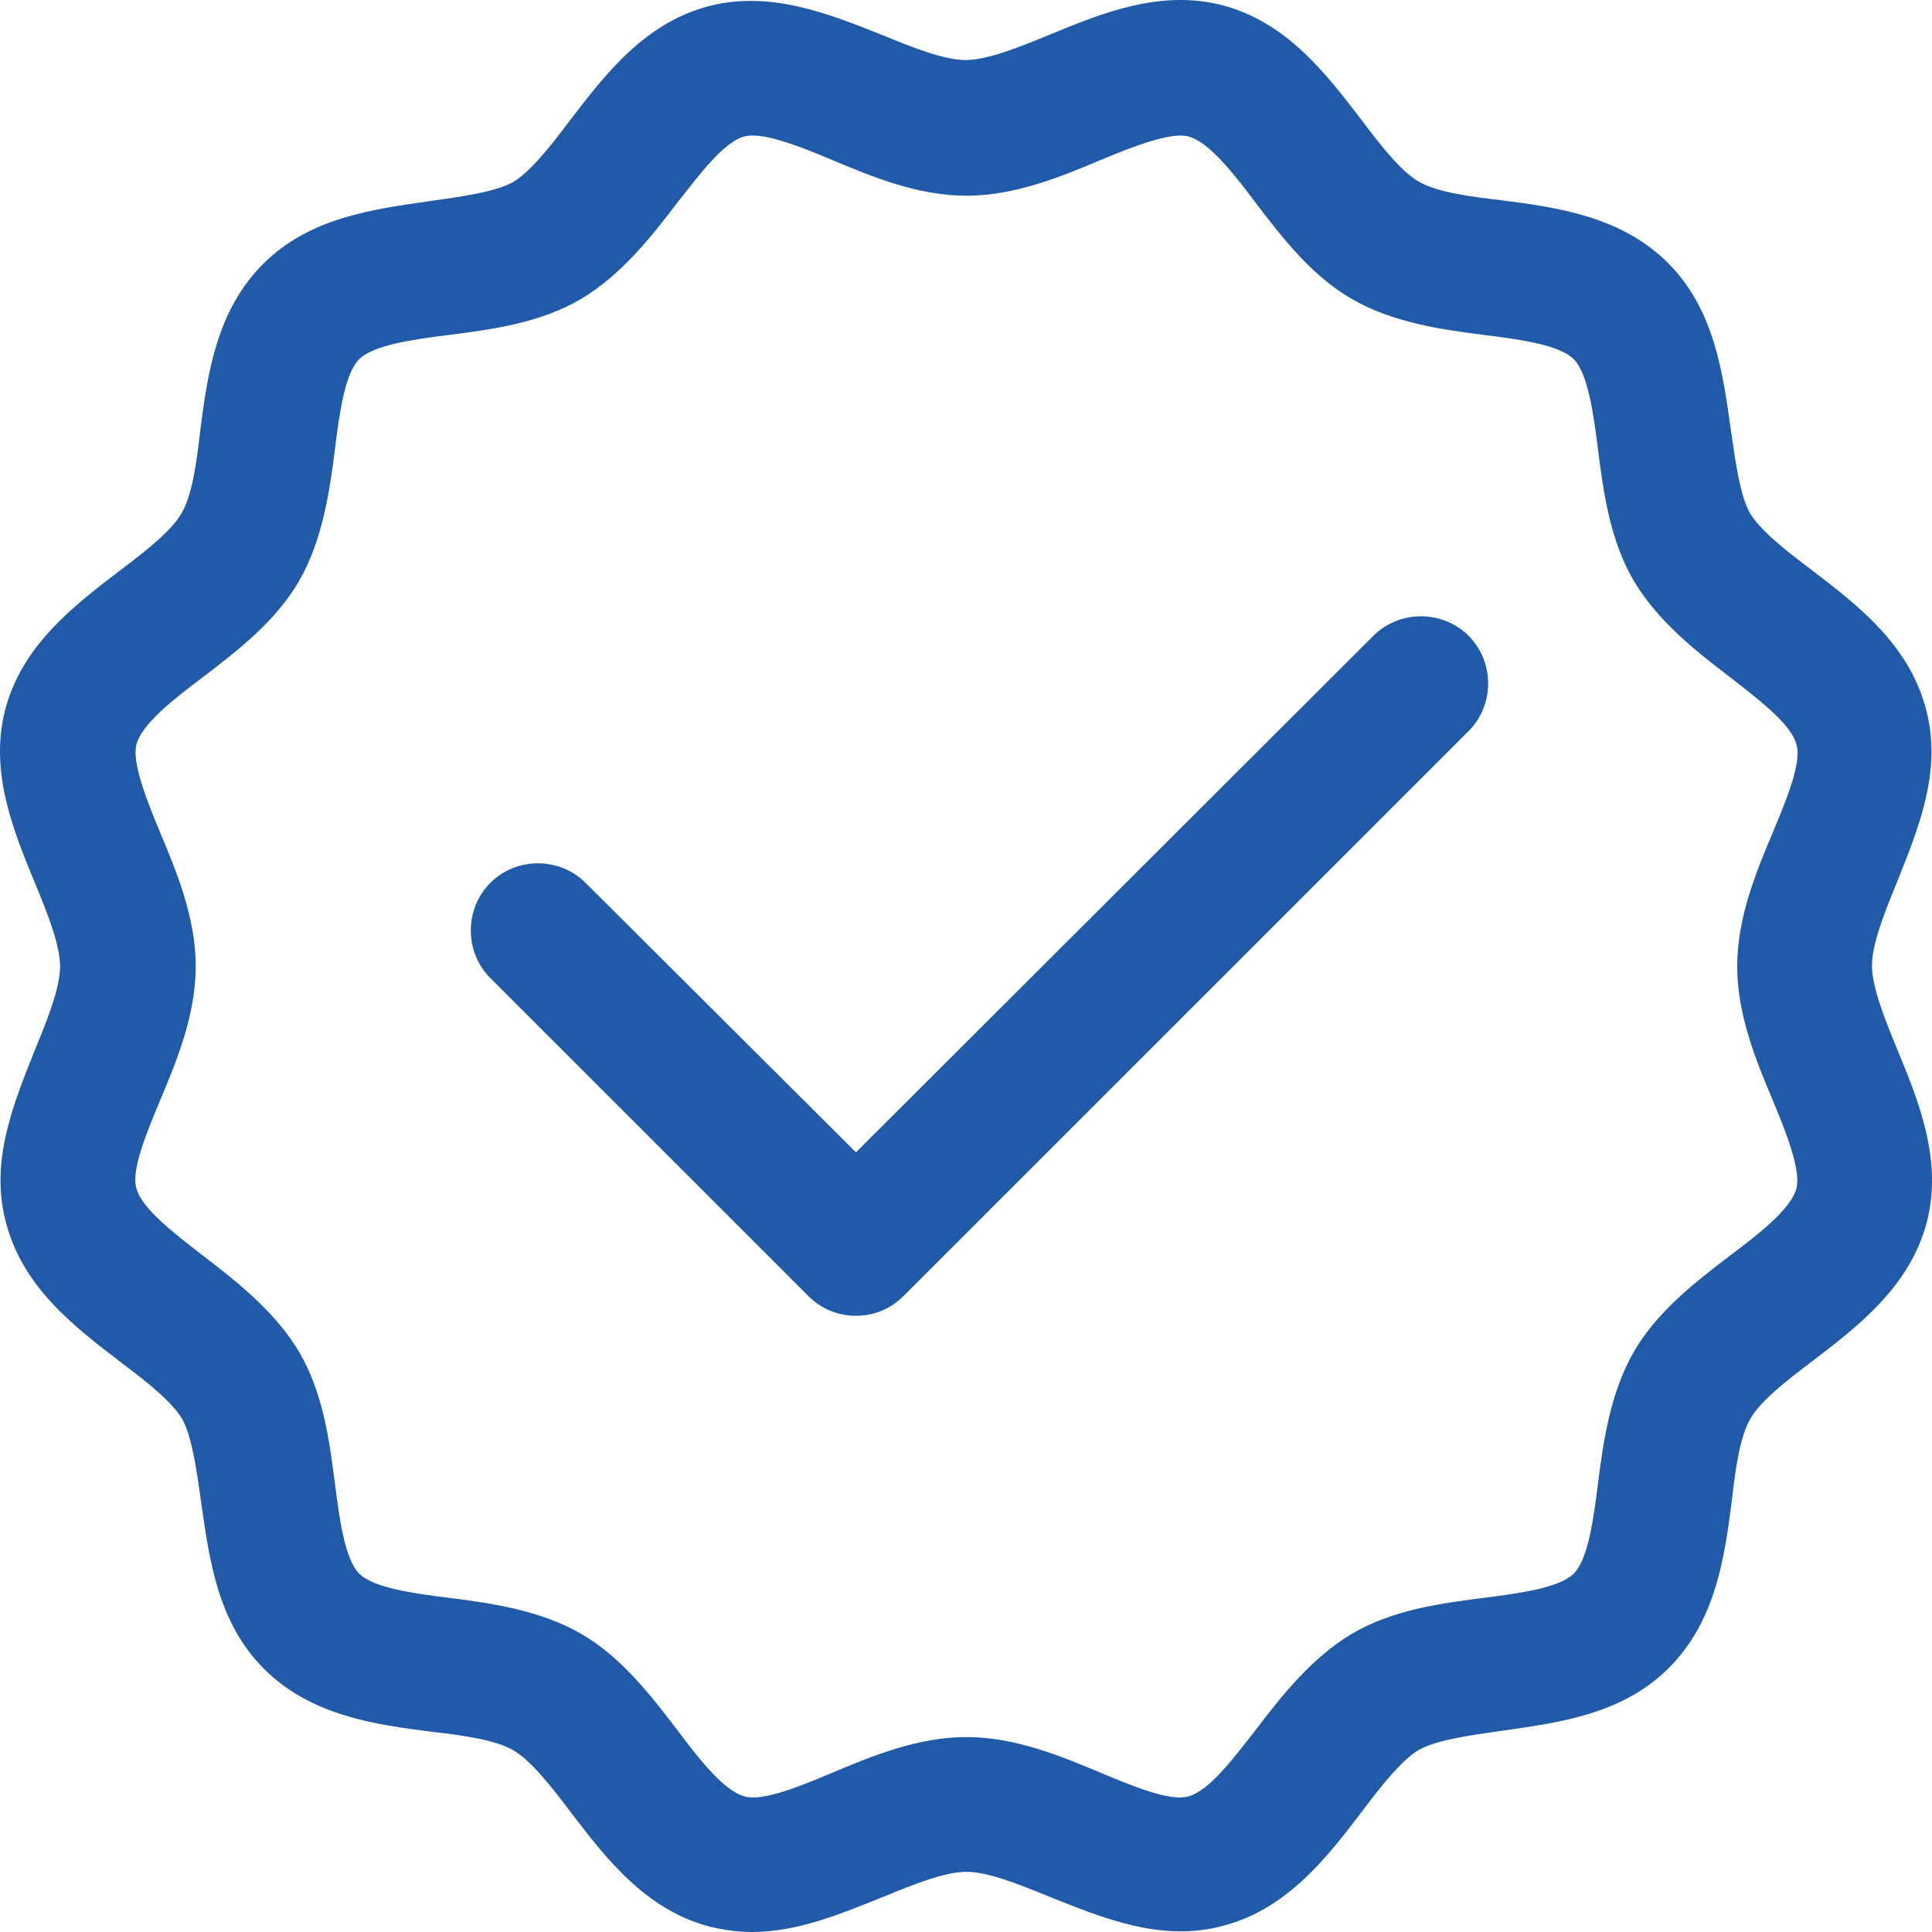 <svg xmlns="http://www.w3.org/2000/svg" width="40" height="40" viewBox="0 0 40 40" fill="none">
  <path d="M15.583 40C15.285 40 15.006 39.963 14.69 39.888C13.351 39.535 12.533 38.456 11.807 37.508C11.417 36.987 10.989 36.448 10.636 36.243C10.264 36.02 9.576 35.927 8.925 35.853C7.753 35.704 6.432 35.518 5.465 34.551C4.498 33.584 4.331 32.264 4.163 31.092C4.071 30.441 3.978 29.753 3.773 29.381C3.568 29.028 3.029 28.6 2.508 28.209C1.56 27.484 0.481 26.666 0.128 25.327C-0.226 24.044 0.295 22.816 0.723 21.738C0.983 21.105 1.244 20.454 1.244 20.008C1.244 19.562 0.983 18.911 0.723 18.279C0.276 17.2 -0.226 15.972 0.109 14.689C0.462 13.35 1.541 12.532 2.49 11.807C3.01 11.416 3.55 10.988 3.754 10.635C3.978 10.263 4.071 9.575 4.145 8.924C4.294 7.752 4.48 6.432 5.447 5.465C6.414 4.498 7.734 4.331 8.906 4.163C9.557 4.07 10.245 3.977 10.617 3.773C10.97 3.568 11.398 3.029 11.789 2.508C12.514 1.56 13.332 0.481 14.672 0.128C15.955 -0.207 17.182 0.295 18.261 0.723C18.893 0.983 19.544 1.243 19.991 1.243C20.437 1.243 21.088 0.983 21.72 0.723C22.799 0.276 24.026 -0.226 25.31 0.109C26.649 0.462 27.467 1.541 28.193 2.489C28.583 3.01 29.011 3.55 29.364 3.754C29.736 3.977 30.424 4.07 31.075 4.145C32.247 4.293 33.568 4.479 34.535 5.446C35.502 6.413 35.669 7.734 35.837 8.906C35.929 9.556 36.023 10.245 36.227 10.616C36.432 10.97 36.971 11.398 37.492 11.788C38.44 12.513 39.519 13.332 39.872 14.671C40.226 15.954 39.705 17.181 39.277 18.26C39.017 18.892 38.757 19.543 38.757 19.989C38.757 20.436 39.017 21.087 39.277 21.719C39.724 22.798 40.226 24.025 39.891 25.308C39.538 26.647 38.459 27.465 37.51 28.191C36.99 28.581 36.45 29.009 36.246 29.362C36.023 29.734 35.929 30.422 35.855 31.073C35.706 32.245 35.52 33.565 34.553 34.532C33.586 35.499 32.266 35.667 31.094 35.834C30.443 35.927 29.755 36.02 29.383 36.225C29.029 36.429 28.602 36.969 28.211 37.489C27.486 38.438 26.668 39.517 25.328 39.87C24.045 40.223 22.818 39.702 21.739 39.275C21.107 39.014 20.456 38.754 20.009 38.754C19.563 38.754 18.912 39.014 18.28 39.275C17.443 39.609 16.531 40 15.564 40H15.583ZM15.583 2.806C15.583 2.806 15.471 2.806 15.415 2.824C14.988 2.936 14.486 3.605 14.021 4.2C13.481 4.907 12.867 5.688 12.031 6.19C11.175 6.692 10.171 6.823 9.297 6.934C8.571 7.027 7.734 7.139 7.437 7.436C7.139 7.734 7.028 8.552 6.935 9.296C6.823 10.189 6.674 11.193 6.191 12.03C5.707 12.867 4.907 13.48 4.201 14.02C3.606 14.466 2.936 14.987 2.824 15.415C2.731 15.787 3.029 16.549 3.308 17.218C3.661 18.055 4.052 19.004 4.052 20.008C4.052 21.012 3.661 21.961 3.308 22.798C3.029 23.467 2.713 24.23 2.824 24.602C2.936 25.029 3.606 25.531 4.201 25.996C4.907 26.536 5.689 27.149 6.191 27.986C6.693 28.842 6.823 29.846 6.935 30.72C7.028 31.445 7.139 32.282 7.437 32.58C7.734 32.877 8.553 32.989 9.297 33.082C10.189 33.193 11.194 33.342 12.031 33.826C12.867 34.309 13.481 35.109 14.021 35.816C14.467 36.411 14.988 37.08 15.415 37.192C15.787 37.303 16.55 36.987 17.22 36.708C18.056 36.355 19.005 35.964 20.009 35.964C21.014 35.964 21.962 36.355 22.799 36.708C23.469 36.987 24.231 37.303 24.603 37.192C25.031 37.08 25.533 36.411 25.998 35.816C26.537 35.109 27.151 34.328 27.988 33.826C28.843 33.324 29.848 33.193 30.722 33.082C31.447 32.989 32.284 32.877 32.582 32.58C32.879 32.282 32.991 31.464 33.084 30.72C33.196 29.827 33.344 28.823 33.828 27.986C34.311 27.149 35.111 26.536 35.818 25.996C36.413 25.55 37.083 25.029 37.194 24.602C37.287 24.23 36.99 23.467 36.711 22.798C36.357 21.961 35.967 21.012 35.967 20.008C35.967 19.004 36.357 18.055 36.711 17.218C36.99 16.549 37.306 15.787 37.194 15.415C37.083 14.987 36.413 14.485 35.818 14.02C35.111 13.48 34.33 12.867 33.828 12.03C33.326 11.174 33.196 10.17 33.084 9.296C32.991 8.571 32.879 7.734 32.582 7.436C32.284 7.139 31.466 7.027 30.722 6.934C29.829 6.823 28.825 6.674 27.988 6.19C27.151 5.707 26.537 4.907 25.998 4.2C25.552 3.605 25.031 2.936 24.603 2.824C24.231 2.731 23.469 3.029 22.799 3.308C21.962 3.661 21.014 4.052 20.009 4.052C19.005 4.052 18.056 3.661 17.22 3.308C16.643 3.066 15.992 2.806 15.583 2.806ZM18.707 26.833L30.406 15.136C30.945 14.596 30.945 13.704 30.406 13.164C29.866 12.625 28.974 12.625 28.434 13.164L17.722 23.858L12.124 18.279C11.584 17.739 10.691 17.739 10.152 18.279C9.613 18.818 9.613 19.71 10.152 20.25L16.736 26.833C17.015 27.112 17.368 27.242 17.722 27.242C18.075 27.242 18.428 27.112 18.707 26.833Z" fill="#215AA8"/>
</svg>